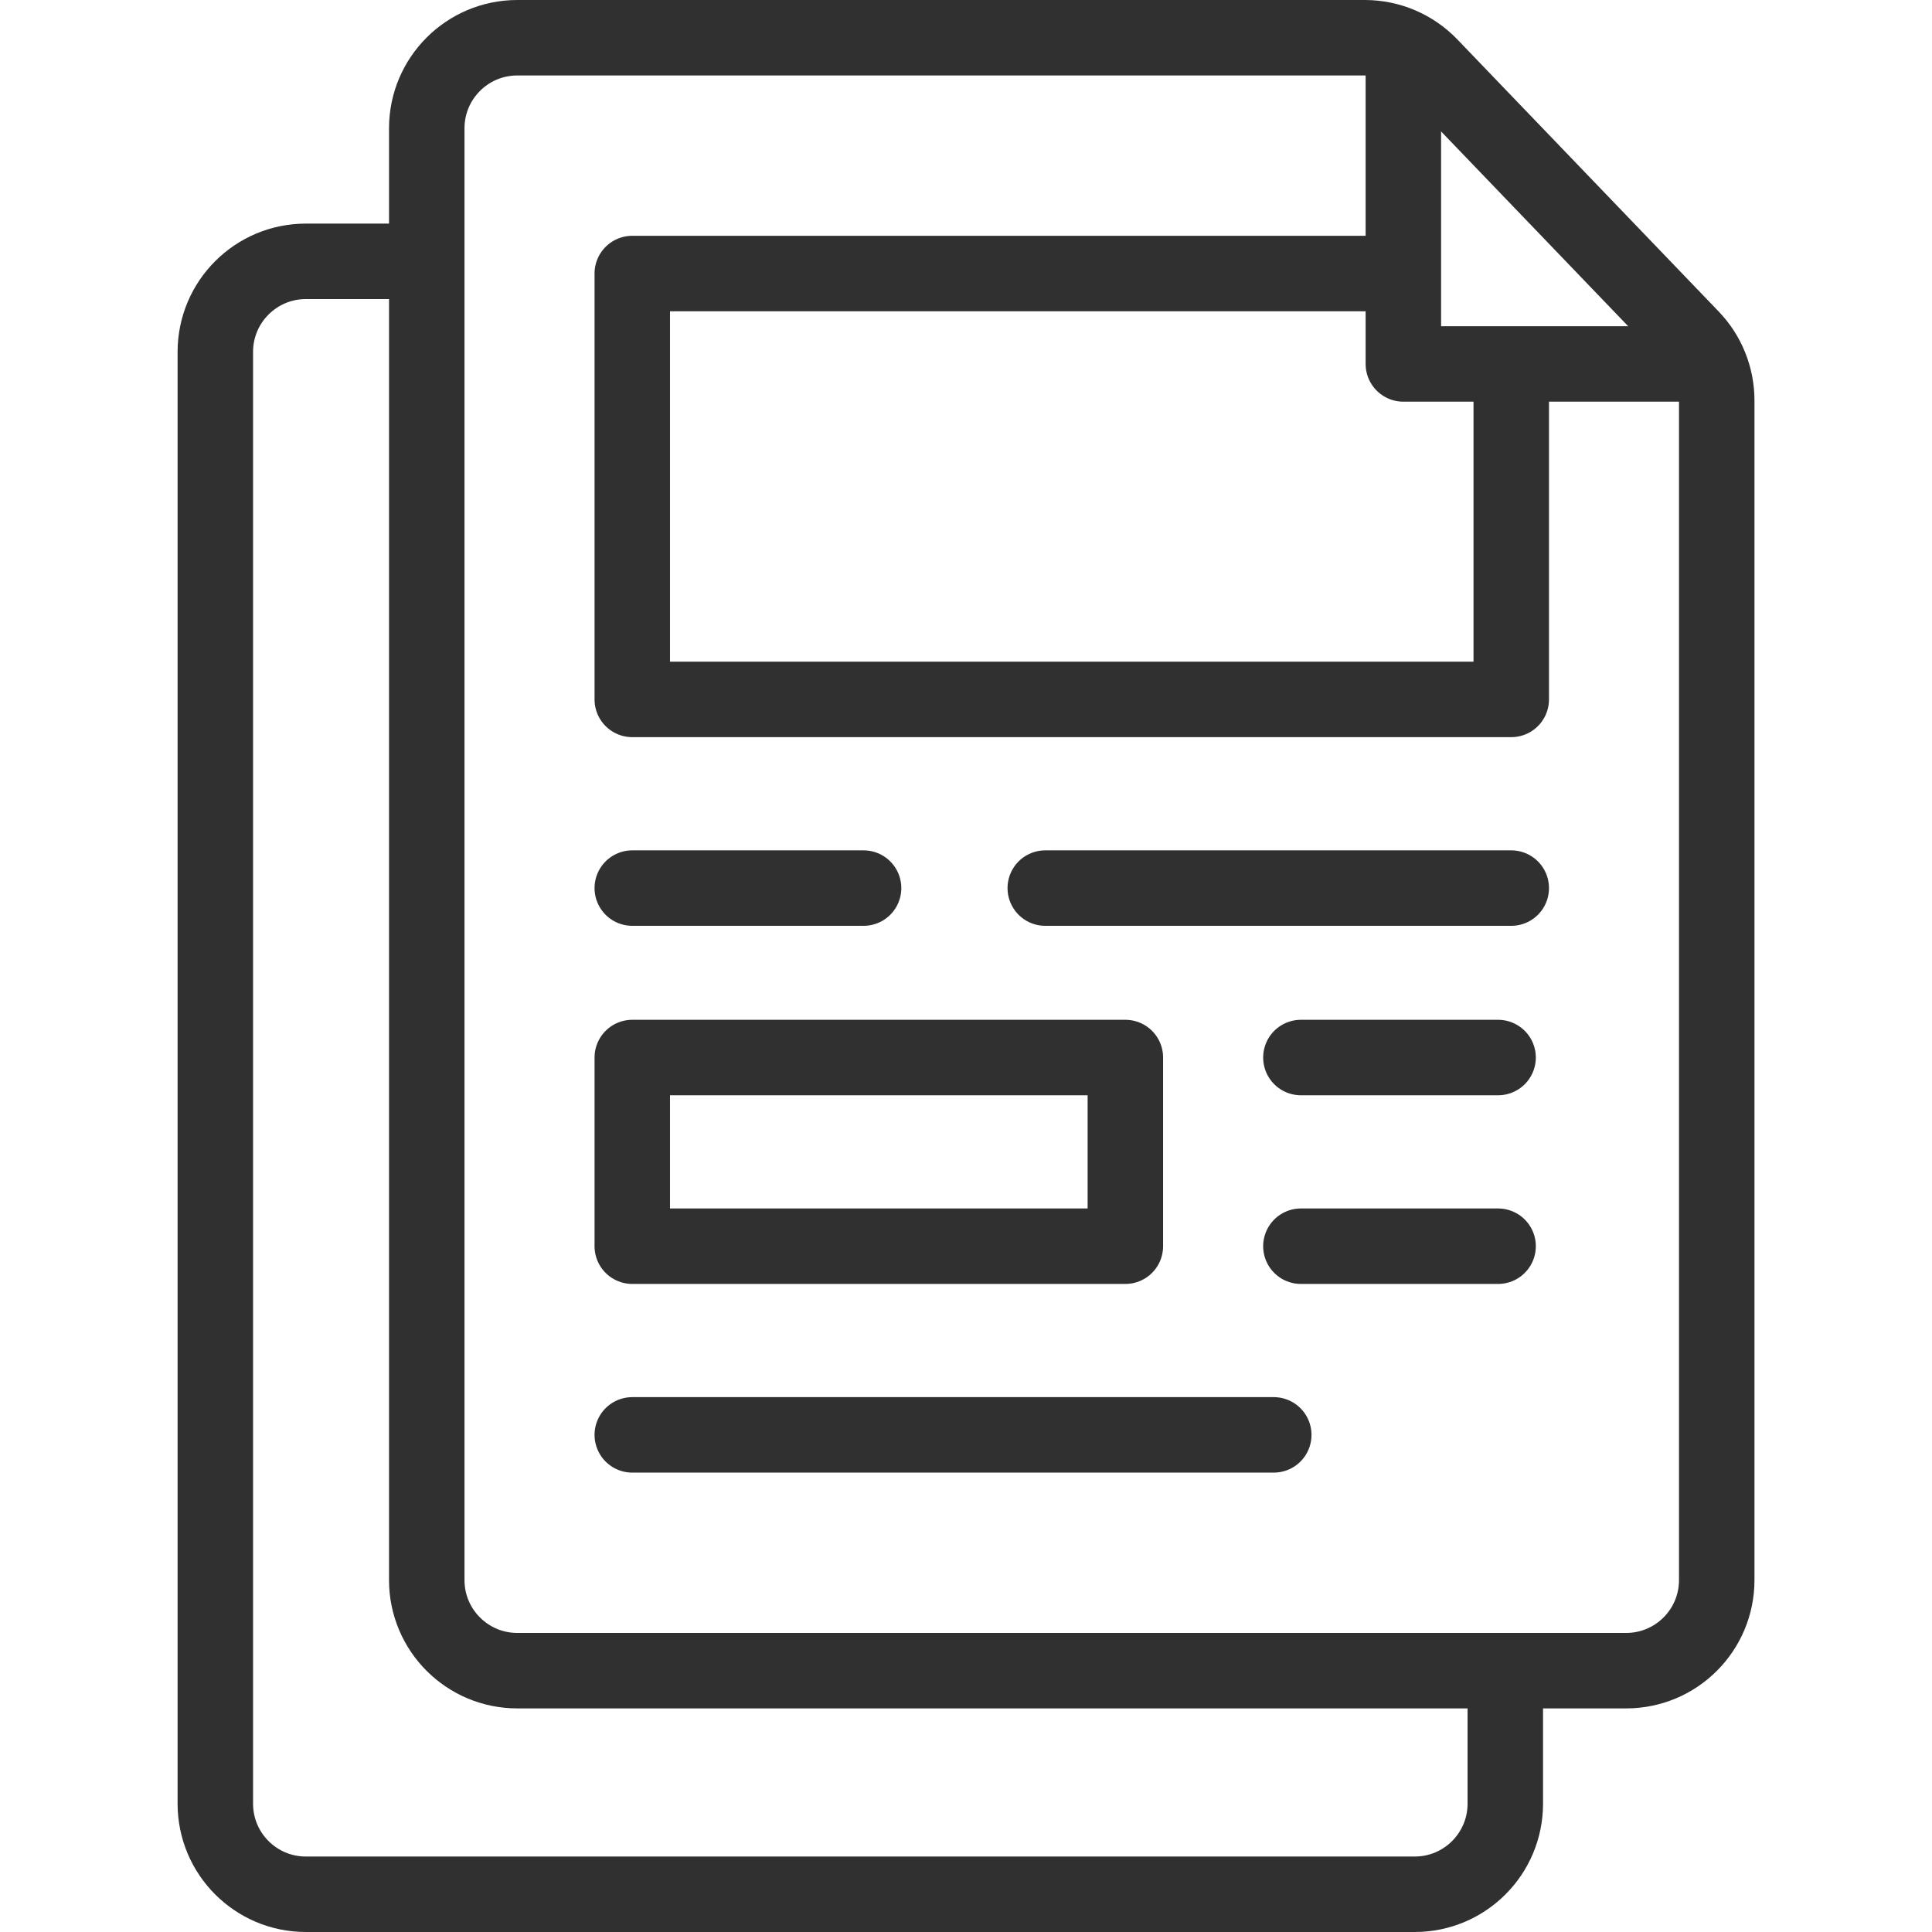 <svg width="64" height="64" viewBox="0 0 64 64" fill="none" xmlns="http://www.w3.org/2000/svg">
<path fill-rule="evenodd" clip-rule="evenodd" d="M45.211 1.25C46.028 1.25 46.809 1.583 47.375 2.172L56.032 11.185C56.569 11.744 56.869 12.489 56.869 13.264V52.343C56.869 54 55.526 55.343 53.869 55.343H17.137C15.48 55.343 14.137 54 14.137 52.343V4.25C14.137 2.593 15.48 1.25 17.137 1.25H45.211Z" stroke="#303030" stroke-width="2.5" stroke-miterlimit="2.613" stroke-linecap="round" stroke-linejoin="round"/>
<path d="M46.488 1.875V12.056H56.243" stroke="#303030" stroke-width="2.5" stroke-miterlimit="2.613" stroke-linecap="round" stroke-linejoin="round"/>
<path d="M49.865 55.968V59.75C49.865 61.407 48.522 62.75 46.865 62.75H10.133C8.476 62.75 7.133 61.407 7.133 59.75V11.657C7.133 10 8.476 8.657 10.133 8.657H13.511" stroke="#303030" stroke-width="2.5" stroke-miterlimit="2.613" stroke-linecap="round" stroke-linejoin="round"/>
<path d="M45.638 9.061H20.945V23.169H50.062V12.561" stroke="#303030" stroke-width="2.5" stroke-miterlimit="2.613" stroke-linecap="round" stroke-linejoin="round"/>
<path d="M37.279 35.032H20.945V41.282H37.279V35.032Z" stroke="#303030" stroke-width="2.5" stroke-miterlimit="2.613" stroke-linecap="round" stroke-linejoin="round"/>
<path d="M42.195 47.532H20.945" stroke="#303030" stroke-width="2.5" stroke-miterlimit="2.613" stroke-linecap="round" stroke-linejoin="round"/>
<path d="M20.945 29.419H28.607M34.626 29.419H50.062" stroke="#303030" stroke-width="2.5" stroke-miterlimit="2.613" stroke-linecap="round" stroke-linejoin="round"/>
<path d="M49.626 41.282H43.094" stroke="#303030" stroke-width="2.5" stroke-miterlimit="2.613" stroke-linecap="round" stroke-linejoin="round"/>
<path d="M43.094 35.032H49.626" stroke="#303030" stroke-width="2.5" stroke-miterlimit="2.613" stroke-linecap="round" stroke-linejoin="round"/>
</svg>
